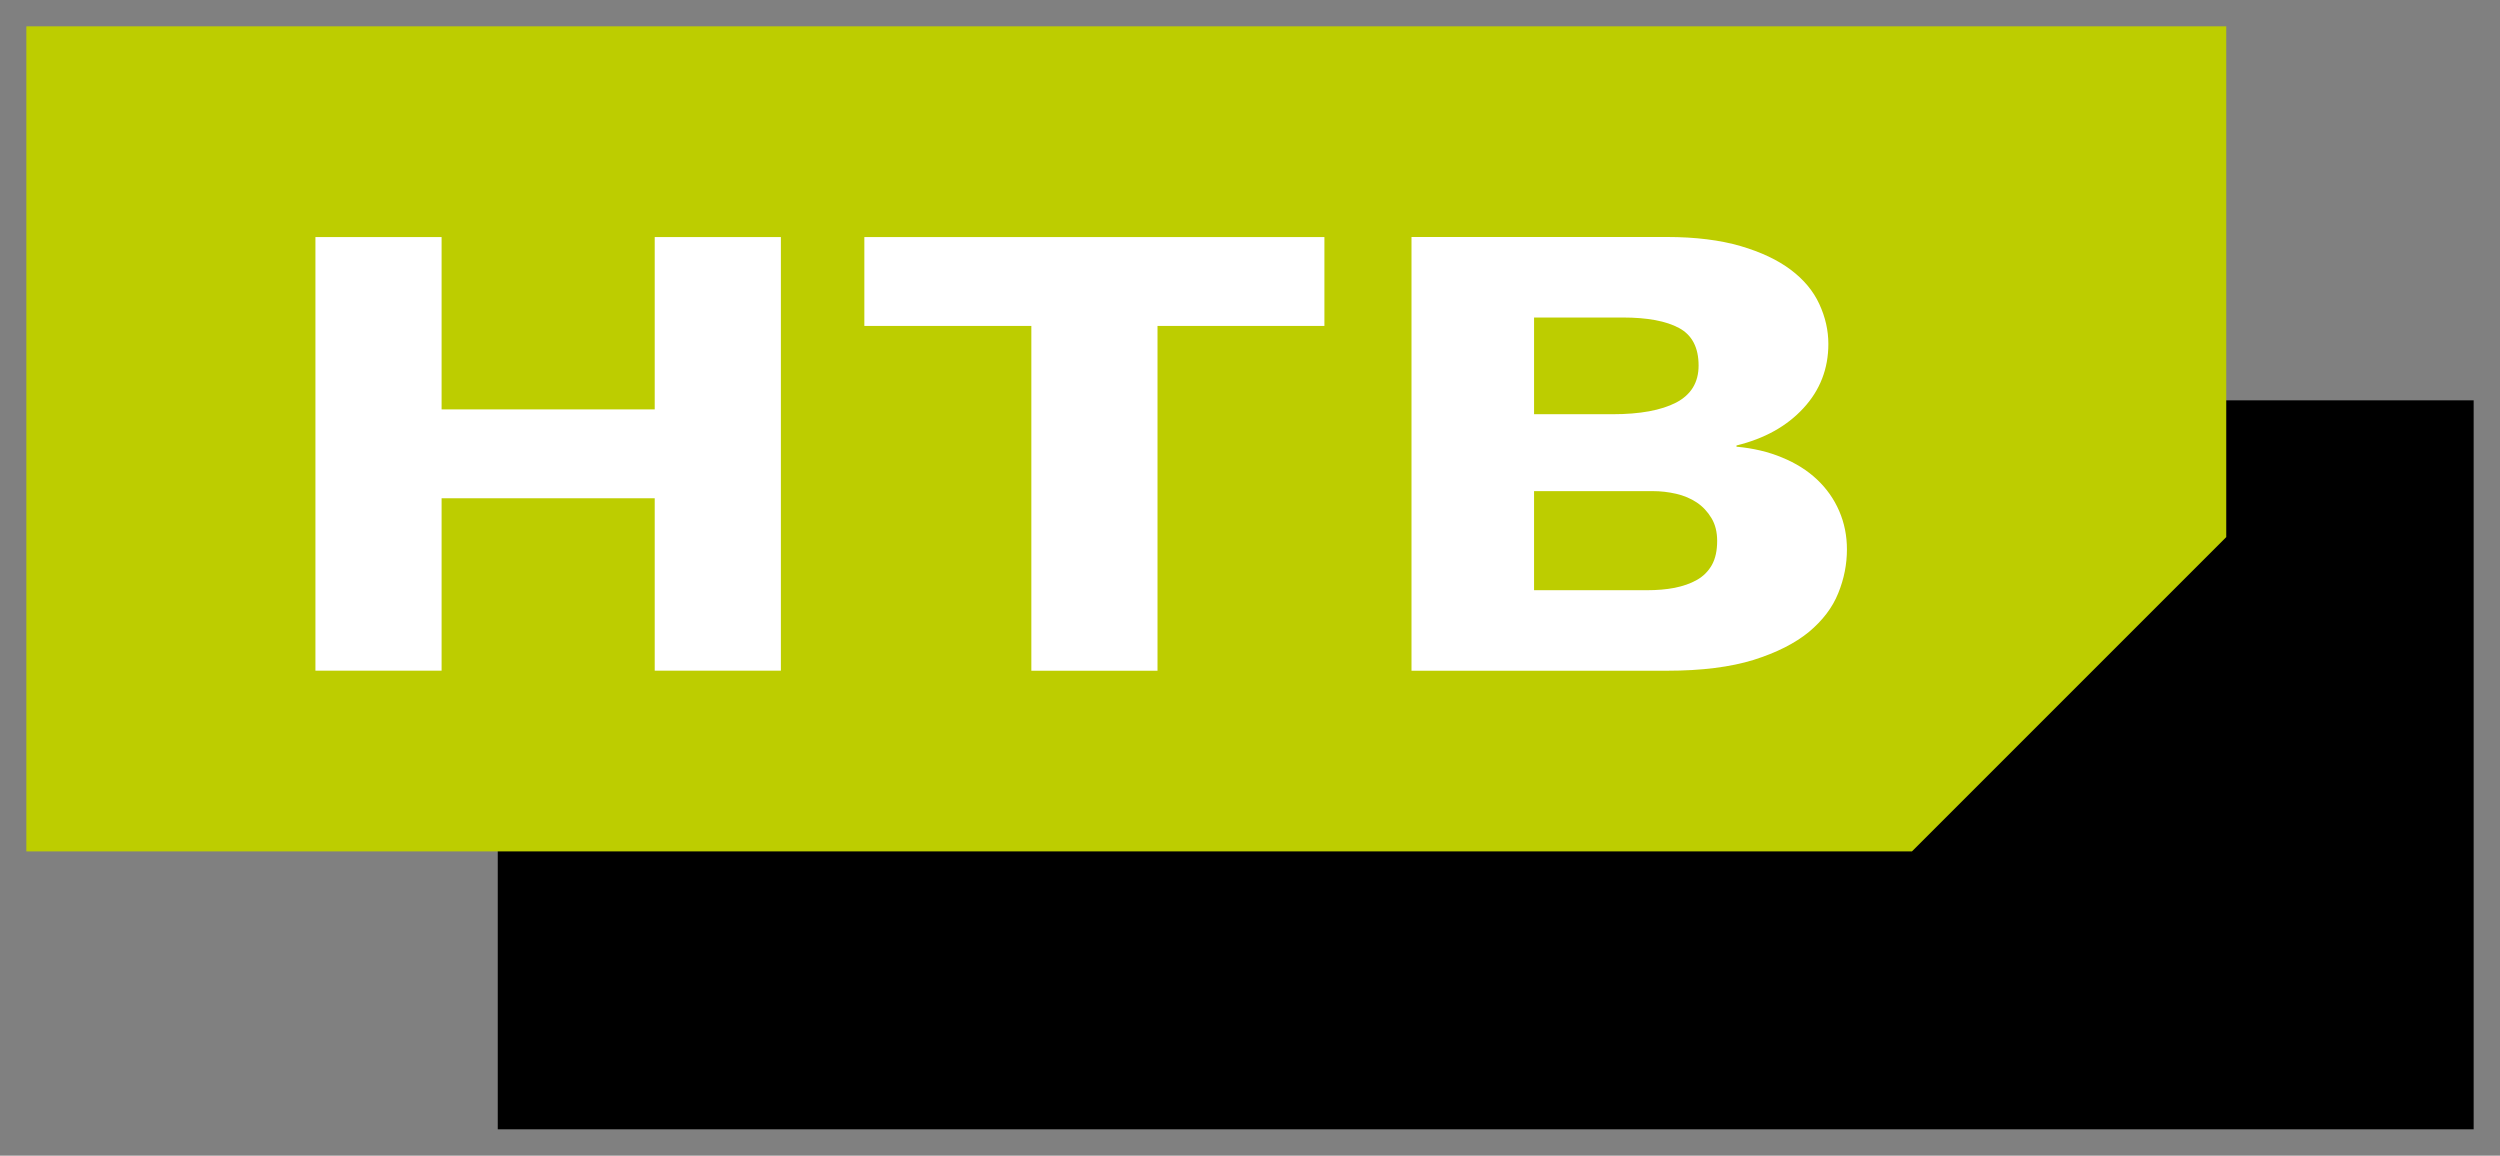 <?xml version="1.0" encoding="UTF-8" standalone="no"?>
<svg
   xmlns:svg="http://www.w3.org/2000/svg"
   xmlns="http://www.w3.org/2000/svg"
   version="1.1"
   width="474.296"
   height="219.252"
   id="svg6691">
  <rect width="100%" height="100%" fill="#808080" stroke="none"/>
  <defs
     id="defs6693" />
  <g
     transform="translate(-112.852,-422.736)"
     id="layer1">
    <path
       d="m 582.148,636.988 -374.861,0 0,-138.3 374.861,0 0,138.3 z"
       id="path2080"
       style="fill:#000000;fill-opacity:1;fill-rule:evenodd;stroke:none" />
    <path
       d="m 535.213,524.632 -59.626,59.626 -357.736,0 0,-156.522 417.361,0 0,96.896 z"
       id="path2084"
       style="fill:#bdcd00;fill-opacity:1;fill-rule:evenodd;stroke:none" />
    <path
       d="m 403.893,534.71 21.421,0 c 1.887,0 3.648,-0.144 5.229,-0.449 1.599,-0.323 3.019,-0.808 4.223,-1.492 1.222,-0.683 2.174,-1.635 2.857,-2.839 0.683,-1.222 1.006,-2.749 1.006,-4.564 0,-1.671 -0.342,-3.109 -1.078,-4.331 -0.719,-1.205 -1.653,-2.21 -2.785,-2.965 -1.133,-0.755 -2.444,-1.313 -3.918,-1.653 -1.492,-0.342 -2.947,-0.503 -4.403,-0.503 l -22.553,0 0,18.797 z m 0,-33.389 14.915,0 c 5.175,0 9.183,-0.736 12.04,-2.21 2.839,-1.492 4.259,-3.828 4.259,-7.026 0,-3.414 -1.241,-5.786 -3.702,-7.116 -2.462,-1.33 -6.02,-1.995 -10.656,-1.995 l -16.856,0 0,18.348 z m -23.254,-33.623 48.43,0 c 5.463,0 10.135,0.592 14.017,1.725 3.864,1.133 7.044,2.642 9.506,4.493 2.48,1.869 4.277,4.025 5.409,6.487 1.15,2.48 1.725,5.014 1.725,7.583 0,4.708 -1.581,8.787 -4.744,12.202 -3.145,3.414 -7.386,5.768 -12.687,7.062 l 0,0.234 c 3.181,0.288 6.074,0.97 8.644,2.049 2.588,1.06 4.798,2.444 6.613,4.151 1.815,1.707 3.235,3.702 4.223,5.984 0.989,2.282 1.474,4.708 1.474,7.296 0,2.803 -0.539,5.589 -1.653,8.32 -1.097,2.731 -2.965,5.175 -5.571,7.35 -2.642,2.156 -6.11,3.918 -10.495,5.301 -4.367,1.347 -9.812,2.049 -16.353,2.049 l -48.538,0 0,-82.286 z m -72.122,16.871 -31.682,0 0,-16.856 87.282,0 0,16.856 -31.664,0 0,65.412 -23.936,0 0,-65.412 z m -135.822,-16.862 23.936,0 0,32.706 40.433,0 0,-32.706 23.936,0 0,82.268 -23.936,0 0,-32.706 -40.433,0 0,32.706 -23.936,0 0,-82.268 z"
       id="path2096"
       style="fill:#ffffff;fill-opacity:1;fill-rule:nonzero;stroke:none" />
  </g>
</svg>
